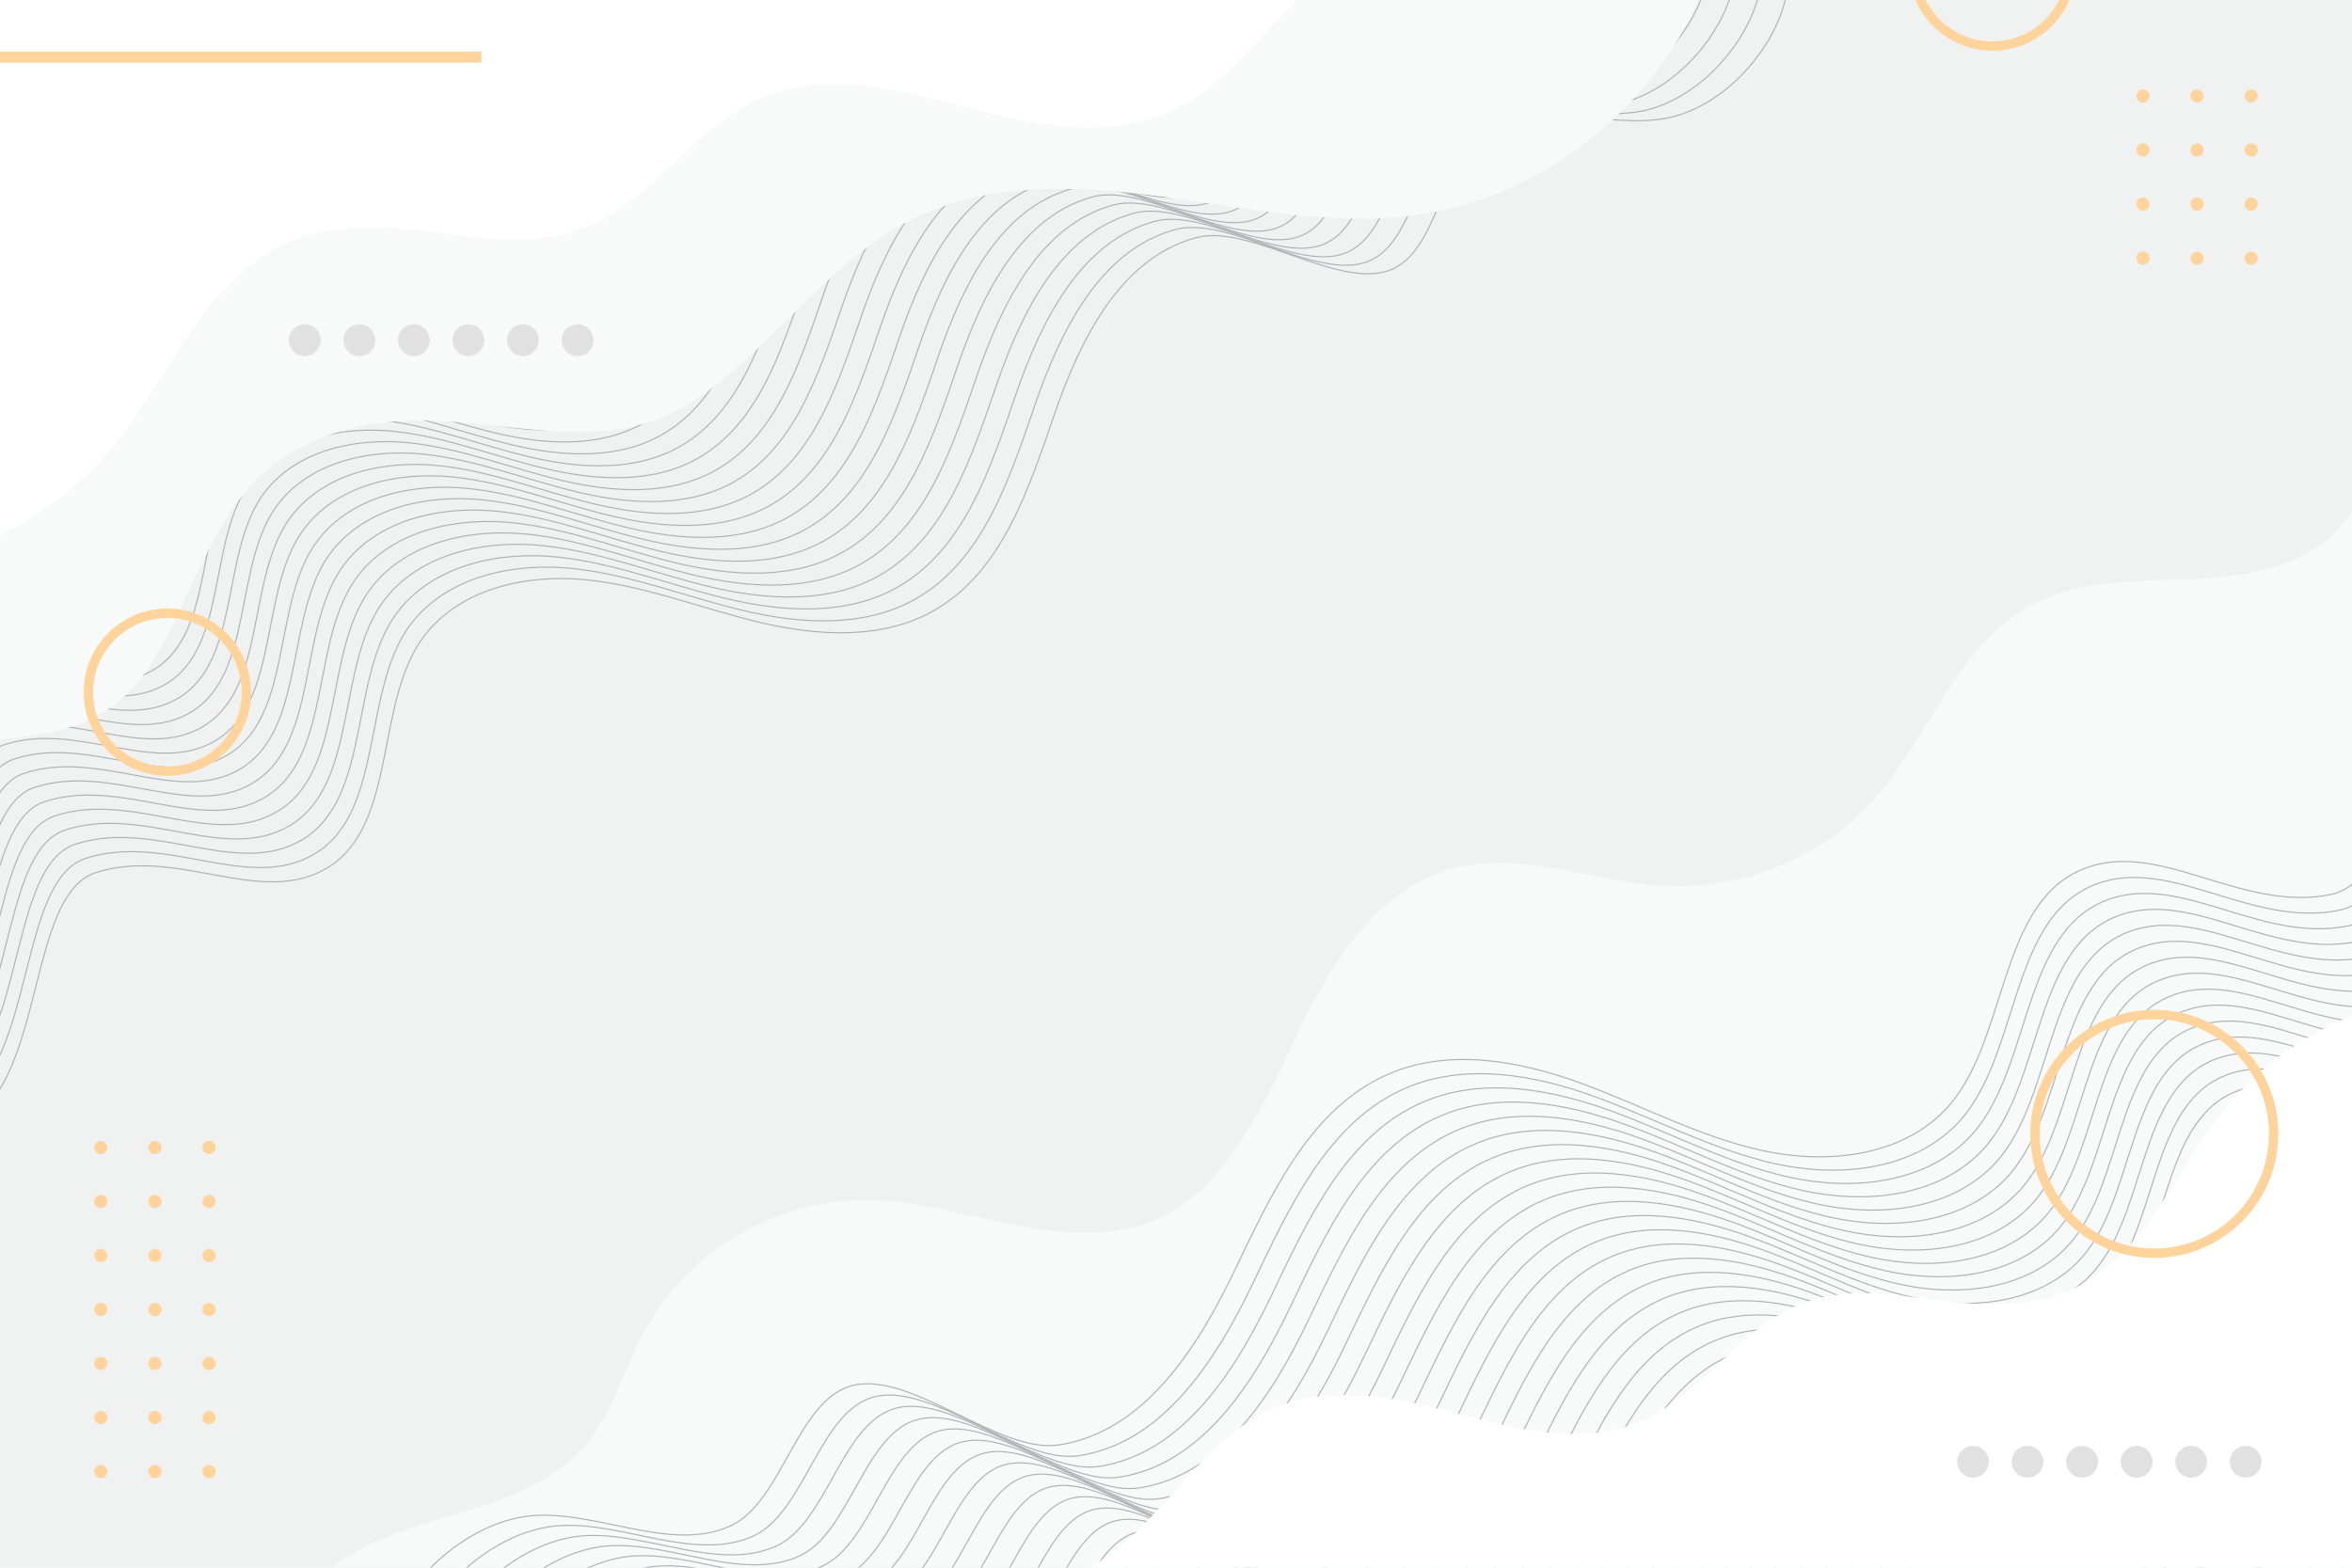 <?xml version="1.0" encoding="utf-8"?>
<!-- Generator: Adobe Illustrator 27.5.0, SVG Export Plug-In . SVG Version: 6.00 Build 0)  -->
<svg version="1.1" xmlns="http://www.w3.org/2000/svg" xmlns:xlink="http://www.w3.org/1999/xlink" x="0px" y="0px"
	 viewBox="0 0 750 500" style="enable-background:new 0 0 750 500;" xml:space="preserve">
<g id="BACKGROUND">
	<rect style="fill:#F0F2F2;" width="750" height="500"/>
</g>
<g id="OBJECTS">
	<g>
		<defs>
			<rect id="SVGID_1_" width="750" height="500"/>
		</defs>
		<clipPath id="SVGID_00000057140459264704558390000013485875617256609419_">
			<use xlink:href="#SVGID_1_"  style="overflow:visible;"/>
		</clipPath>
		<path style="clip-path:url(#SVGID_00000057140459264704558390000013485875617256609419_);fill:#F8F9F9;" d="M90.265,530.31
			c-0.712-14.018,9.107-26.772,21.04-34.162c11.933-7.391,25.881-10.627,39.279-14.811c13.398-4.184,27.033-9.803,36.127-20.495
			c8.791-10.336,12.229-24.075,18.629-36.04c13.407-25.061,41.099-41.811,69.52-42.049c14.266-0.12,28.243,3.579,42.187,6.593
			c13.944,3.014,28.423,5.363,42.409,2.549c29.992-6.037,43.243-39.469,55.153-64.048c10.61-21.894,25.379-44.904,48.971-50.845
			c24.414-6.148,47.67,5.99,71.782,5.685c23.141-0.293,46.376-9.949,61.872-27.334c18.03-20.228,26.802-49.742,50.723-62.471
			c14.998-7.981,32.848-7.495,49.825-8.132c16.977-0.637,35.384-3.281,47.226-15.462c6.424-6.609,10.15-15.307,13.841-23.752
			c3.691-8.446,7.65-17.085,14.384-23.378c6.734-6.292,16.986-9.722,25.393-5.944v401.126L90.265,530.31z"/>
		<g style="clip-path:url(#SVGID_00000057140459264704558390000013485875617256609419_);">
			<path style="fill:none;stroke:#ABB1B1;stroke-width:0.35;stroke-miterlimit:10;" d="M123.414,522.662
				c5.631-19.54,26.921-38.062,47.218-39.311c20.297-1.249,43.421,11.686,62.021,3.467c16.953-7.491,21.368-40.623,39.387-44.964
				c18.665-4.497,46.567,21.854,65.553,19.008c27.067-4.058,44.143-30.7,55.978-55.379c11.835-24.679,24.322-52.371,49.521-63.054
				c19.021-8.063,41.018-4.198,60.444,2.833c19.426,7.031,37.849,17.101,58.012,21.602c20.163,4.501,43.47,2.332,58.101-12.253
				c20.533-20.469,16.891-64.695,43.22-76.836c24.61-11.349,51.168,13.504,80.363,7.53c21.958-4.492,25.07-56.033,45.897-75.585
				c11.662-10.948,35.421-11.447,49.727-4.29"/>
			<path style="fill:none;stroke:#ABB1B1;stroke-width:0.35;stroke-miterlimit:10;" d="M131.721,525.539
				c5.581-19.366,26.681-37.722,46.797-38.96s43.033,11.582,61.467,3.436c16.801-7.424,21.177-40.26,39.035-44.562
				c18.498-4.457,46.151,21.659,64.968,18.838c26.825-4.022,43.749-30.426,55.478-54.884c11.729-24.458,24.105-51.904,49.078-62.491
				c18.851-7.991,40.652-4.16,59.905,2.808c19.253,6.968,37.51,16.948,57.494,21.41c19.983,4.461,43.082,2.312,57.583-12.144
				c20.35-20.286,16.741-64.117,42.834-76.15c24.39-11.247,50.711,13.383,79.646,7.463c21.761-4.452,24.846-55.533,45.487-74.91
				c11.558-10.85,35.105-11.344,49.283-4.251"/>
			<path style="fill:none;stroke:#ABB1B1;stroke-width:0.35;stroke-miterlimit:10;" d="M140.027,528.415
				c5.531-19.191,26.441-37.382,46.375-38.609c19.935-1.227,42.645,11.477,60.913,3.405c16.65-7.357,20.987-39.897,38.683-44.161
				c18.332-4.417,45.735,21.464,64.383,18.668c26.584-3.986,43.355-30.152,54.978-54.39c11.623-24.238,23.887-51.436,48.636-61.928
				c18.681-7.919,40.286-4.123,59.365,2.783c19.079,6.906,37.173,16.796,56.976,21.217c19.803,4.421,42.694,2.291,57.064-12.035
				c20.166-20.104,16.59-63.539,42.448-75.464c24.17-11.146,50.254,13.262,78.928,7.396c21.565-4.412,24.622-55.033,45.077-74.236
				c11.454-10.753,34.788-11.242,48.839-4.213"/>
			<path style="fill:none;stroke:#ABB1B1;stroke-width:0.35;stroke-miterlimit:10;" d="M148.333,531.291
				c5.48-19.017,26.2-37.042,45.954-38.258c19.753-1.216,42.257,11.373,60.36,3.374c16.498-7.29,20.796-39.535,38.331-43.76
				c18.165-4.377,45.32,21.269,63.798,18.499c26.342-3.95,42.961-29.878,54.478-53.895c11.518-24.018,23.67-50.968,48.194-61.365
				c18.511-7.848,39.919-4.086,58.825,2.757c18.906,6.843,36.835,16.643,56.458,21.024c19.623,4.381,42.306,2.27,56.545-11.925
				c19.983-19.921,16.439-62.962,42.062-74.778c23.951-11.045,49.797,13.142,78.211,7.329c21.369-4.372,24.398-54.532,44.667-73.561
				c11.35-10.655,34.472-11.14,48.395-4.175"/>
			<path style="fill:none;stroke:#ABB1B1;stroke-width:0.35;stroke-miterlimit:10;" d="M156.64,534.167
				c5.43-18.842,25.96-36.702,45.532-37.907c19.572-1.205,41.87,11.269,59.806,3.343c16.347-7.224,20.605-39.172,37.98-43.358
				c17.998-4.337,44.904,21.074,63.212,18.329c26.1-3.913,42.567-29.604,53.979-53.401c11.412-23.797,23.453-50.501,47.752-60.802
				c18.341-7.775,39.553-4.048,58.286,2.732c18.732,6.78,36.497,16.49,55.94,20.831c19.443,4.341,41.918,2.249,56.026-11.816
				c19.799-19.738,16.288-62.384,41.676-74.092c23.731-10.943,49.34,13.021,77.493,7.262c21.173-4.332,24.174-54.032,44.258-72.886
				c11.246-10.557,34.156-11.038,47.951-4.136"/>
			<path style="fill:none;stroke:#ABB1B1;stroke-width:0.35;stroke-miterlimit:10;" d="M164.946,537.043
				c5.38-18.668,25.72-36.362,45.111-37.556c19.391-1.194,41.482,11.164,59.252,3.312c16.196-7.157,20.414-38.809,37.628-42.957
				c17.831-4.296,44.488,20.879,62.627,18.159c25.859-3.877,42.173-29.329,53.479-52.906c11.306-23.577,23.236-50.033,47.31-60.239
				c18.172-7.703,39.187-4.01,57.746,2.707c18.559,6.717,36.159,16.338,55.422,20.638c19.263,4.3,41.53,2.228,55.508-11.706
				c19.616-19.555,16.137-61.806,41.29-73.406c23.511-10.842,48.884,12.901,76.776,7.194c20.977-4.292,23.951-53.532,43.848-72.211
				c11.142-10.459,33.84-10.935,47.507-4.098"/>
			<path style="fill:none;stroke:#ABB1B1;stroke-width:0.35;stroke-miterlimit:10;" d="M173.253,539.919
				c5.329-18.494,25.479-36.022,44.689-37.205c19.21-1.183,41.094,11.06,58.698,3.281c16.044-7.09,20.223-38.446,37.276-42.555
				c17.665-4.256,44.072,20.684,62.042,17.989c25.617-3.841,41.779-29.055,52.979-52.412c11.201-23.357,23.019-49.566,46.868-59.676
				c18.002-7.632,38.821-3.973,57.206,2.682c18.385,6.654,35.821,16.185,54.904,20.445c19.083,4.26,41.142,2.207,54.989-11.597
				c19.433-19.373,15.987-61.229,40.904-72.72c23.292-10.741,48.427,12.78,76.058,7.127c20.781-4.252,23.727-53.032,43.438-71.536
				c11.038-10.362,33.523-10.833,47.063-4.06"/>
			<path style="fill:none;stroke:#ABB1B1;stroke-width:0.35;stroke-miterlimit:10;" d="M181.559,542.795
				c5.279-18.319,25.239-35.683,44.267-36.854c19.029-1.172,40.707,10.956,58.145,3.25c15.893-7.023,20.033-38.084,36.925-42.154
				c17.498-4.216,43.656,20.488,61.456,17.82c25.375-3.805,41.384-28.781,52.479-51.918c11.095-23.136,22.802-49.098,46.426-59.113
				c17.832-7.56,38.454-3.935,56.667,2.656c18.212,6.592,35.483,16.032,54.386,20.252c18.903,4.22,40.753,2.186,54.47-11.488
				c19.25-19.19,15.836-60.651,40.519-72.033c23.072-10.64,47.97,12.66,75.34,7.06c20.585-4.212,23.503-52.531,43.028-70.861
				c10.933-10.264,33.207-10.731,46.618-4.022"/>
			<path style="fill:none;stroke:#ABB1B1;stroke-width:0.35;stroke-miterlimit:10;" d="M189.865,545.672
				c5.229-18.145,24.998-35.343,43.846-36.503c18.847-1.16,40.319,10.851,57.591,3.219c15.742-6.956,19.842-37.721,36.573-41.752
				c17.332-4.176,43.241,20.293,60.871,17.65c25.134-3.768,40.99-28.507,51.979-51.423s22.585-48.63,45.983-58.55
				c17.662-7.487,38.088-3.898,56.127,2.631s35.145,15.879,53.868,20.059c18.723,4.18,40.365,2.166,53.951-11.378
				c19.066-19.007,15.685-60.074,40.133-71.347c22.852-10.538,47.513,12.539,74.623,6.992c20.389-4.171,23.279-52.031,42.618-70.186
				c10.829-10.166,32.891-10.629,46.175-3.983"/>
			<path style="fill:none;stroke:#ABB1B1;stroke-width:0.35;stroke-miterlimit:10;" d="M198.172,548.548
				c5.178-17.97,24.758-35.003,43.424-36.152c18.666-1.149,39.931,10.747,57.037,3.188c15.59-6.889,19.651-37.358,36.221-41.351
				c17.165-4.136,42.825,20.098,60.286,17.48c24.892-3.732,40.596-28.233,51.48-50.929c10.884-22.695,22.367-48.163,45.541-57.987
				c17.492-7.415,37.722-3.861,55.587,2.605c17.865,6.466,34.807,15.727,53.35,19.867c18.543,4.14,39.977,2.145,53.432-11.269
				c18.883-18.824,15.534-59.496,39.747-70.661c22.632-10.437,47.056,12.419,73.905,6.925c20.193-4.131,23.055-51.531,42.209-69.511
				c10.725-10.069,32.575-10.527,45.731-3.945"/>
			<path style="fill:none;stroke:#ABB1B1;stroke-width:0.35;stroke-miterlimit:10;" d="M206.478,551.424
				c5.128-17.796,24.518-34.663,43.002-35.801c18.485-1.138,39.544,10.643,56.483,3.157c15.439-6.822,19.46-36.995,35.87-40.949
				c16.998-4.095,42.409,19.903,59.7,17.31c24.65-3.696,40.202-27.959,50.98-50.434c10.778-22.475,22.15-47.695,45.099-57.424
				c17.322-7.344,37.356-3.823,55.047,2.58c17.692,6.403,34.469,15.574,52.832,19.674c18.363,4.099,39.589,2.124,52.914-11.159
				c18.7-18.642,15.383-58.918,39.361-69.975c22.413-10.335,46.599,12.298,73.188,6.858c19.997-4.091,22.831-51.03,41.799-68.836
				c10.621-9.971,32.258-10.425,45.286-3.907"/>
			<path style="fill:none;stroke:#ABB1B1;stroke-width:0.35;stroke-miterlimit:10;" d="M214.785,554.3
				c5.078-17.621,24.277-34.323,42.581-35.45c18.304-1.127,39.156,10.538,55.93,3.126c15.288-6.755,19.27-36.633,35.518-40.548
				c16.831-4.055,41.993,19.708,59.115,17.141c24.409-3.66,39.808-27.685,50.48-49.94c10.672-22.255,21.933-47.227,44.657-56.861
				c17.153-7.272,36.989-3.786,54.508,2.555c17.518,6.34,34.131,15.421,52.314,19.481c18.183,4.059,39.201,2.103,52.395-11.05
				c18.516-18.459,15.232-58.341,38.975-69.289c22.193-10.234,46.142,12.177,72.47,6.791c19.801-4.051,22.608-50.53,41.389-68.162
				c10.517-9.873,31.942-10.322,44.843-3.868"/>
			<path style="fill:none;stroke:#ABB1B1;stroke-width:0.35;stroke-miterlimit:10;" d="M223.091,557.176
				c5.028-17.447,24.037-33.983,42.159-35.099c18.122-1.116,38.768,10.434,55.376,3.095c15.136-6.688,19.079-36.27,35.166-40.146
				c16.665-4.015,41.577,19.513,58.53,16.971c24.167-3.624,39.414-27.411,49.98-49.445c10.566-22.034,21.716-46.76,44.215-56.298
				c16.983-7.199,36.623-3.748,53.968,2.53c17.345,6.278,33.793,15.269,51.796,19.288c18.003,4.019,38.813,2.082,51.876-10.94
				c18.333-18.276,15.082-57.763,38.589-68.603c21.973-10.133,45.685,12.057,71.753,6.724c19.605-4.011,22.384-50.03,40.979-67.487
				c10.413-9.775,31.626-10.22,44.399-3.83"/>
			<path style="fill:none;stroke:#ABB1B1;stroke-width:0.35;stroke-miterlimit:10;" d="M231.397,560.052
				c4.977-17.272,23.797-33.644,41.738-34.748c17.941-1.104,38.381,10.33,54.822,3.064c14.985-6.622,18.888-35.907,34.815-39.745
				c16.498-3.975,41.162,19.318,57.944,16.801c23.925-3.587,39.02-27.137,49.48-48.951c10.461-21.814,21.499-46.292,43.772-55.735
				c16.813-7.128,36.257-3.711,53.428,2.504c17.171,6.215,33.455,15.116,51.278,19.095c17.823,3.979,38.425,2.062,51.357-10.831
				c18.15-18.093,14.931-57.185,38.203-67.917c21.753-10.031,45.229,11.936,71.035,6.656c19.409-3.971,22.16-49.529,40.569-66.812
				c10.309-9.677,31.31-10.118,43.955-3.792"/>
			<path style="fill:none;stroke:#ABB1B1;stroke-width:0.35;stroke-miterlimit:10;" d="M239.704,562.929
				c4.927-17.098,23.556-33.304,41.316-34.397c17.76-1.093,37.993,10.225,54.268,3.034c14.833-6.555,18.697-35.545,34.463-39.343
				c16.332-3.935,40.746,19.123,57.359,16.632c23.684-3.551,38.625-26.863,48.98-48.456c10.355-21.594,21.281-45.825,43.33-55.172
				c16.643-7.055,35.891-3.673,52.889,2.479c16.998,6.152,33.117,14.963,50.76,18.902c17.643,3.939,38.036,2.041,50.839-10.722
				c17.966-17.91,14.78-56.608,37.817-67.231c21.534-9.93,44.772,11.816,70.318,6.589c19.213-3.931,21.936-49.029,40.16-66.137
				c10.204-9.58,30.993-10.016,43.511-3.754"/>
			<path style="fill:none;stroke:#ABB1B1;stroke-width:0.35;stroke-miterlimit:10;" d="M248.01,565.805
				c4.877-16.923,23.316-32.964,40.894-34.046s37.605,10.121,53.715,3.003c14.682-6.488,18.506-35.182,34.111-38.942
				c16.165-3.895,40.33,18.927,56.774,16.462c23.442-3.515,38.231-26.588,48.481-47.962c10.25-21.374,21.064-45.357,42.888-54.609
				c16.473-6.983,35.525-3.636,52.349,2.454c16.824,6.09,32.779,14.811,50.242,18.709s37.648,2.02,50.32-10.612
				c17.783-17.728,14.629-56.03,37.431-66.545c21.314-9.829,44.315,11.695,69.6,6.522c19.017-3.891,21.712-48.529,39.75-65.462
				c10.1-9.482,30.677-9.913,43.067-3.715"/>
			<path style="fill:none;stroke:#ABB1B1;stroke-width:0.35;stroke-miterlimit:10;" d="M256.317,568.681
				c4.827-16.749,23.075-32.624,40.473-33.695c17.398-1.071,37.217,10.017,53.161,2.972c14.531-6.421,18.316-34.819,33.76-38.54
				c15.998-3.855,39.914,18.732,56.188,16.292c23.2-3.479,37.837-26.314,47.981-47.467c10.144-21.153,20.847-44.889,42.446-54.046
				c16.304-6.911,35.158-3.598,51.809,2.428c16.651,6.027,32.441,14.658,49.724,18.516c17.283,3.858,37.26,1.999,49.801-10.503
				c17.6-17.545,14.478-55.452,37.045-65.859c21.094-9.727,43.858,11.574,68.882,6.455c18.821-3.851,21.488-48.028,39.34-64.787
				c9.996-9.384,30.361-9.811,42.623-3.677"/>
			<path style="fill:none;stroke:#ABB1B1;stroke-width:0.35;stroke-miterlimit:10;" d="M264.623,571.557
				c4.776-16.574,22.835-32.284,40.051-33.344c17.216-1.06,36.83,9.912,52.607,2.941c14.379-6.354,18.125-34.457,33.408-38.139
				c15.832-3.814,39.498,18.537,55.603,16.122c22.959-3.442,37.443-26.04,47.481-46.973c10.038-20.933,20.63-44.422,42.004-53.483
				c16.134-6.839,34.792-3.561,51.27,2.403c16.477,5.964,32.104,14.505,49.206,18.323c17.102,3.818,36.872,1.978,49.282-10.393
				c17.416-17.362,14.328-54.875,36.66-65.173c20.874-9.626,43.401,11.454,68.165,6.387c18.625-3.81,21.265-47.528,38.93-64.112
				c9.892-9.286,30.044-9.709,42.179-3.638"/>
			<path style="fill:none;stroke:#ABB1B1;stroke-width:0.35;stroke-miterlimit:10;" d="M272.93,574.433
				c4.726-16.4,22.595-31.944,39.63-32.993c17.035-1.049,36.442,9.808,52.053,2.91c14.228-6.287,17.934-34.094,33.056-37.737
				c15.665-3.774,39.083,18.342,55.018,15.953c22.717-3.406,37.049-25.766,46.981-46.478c9.932-20.712,20.413-43.954,41.562-52.92
				c15.964-6.767,34.426-3.523,50.73,2.378c16.304,5.901,31.766,14.353,48.688,18.13c16.922,3.778,36.484,1.958,48.763-10.284
				c17.233-17.179,14.177-54.297,36.274-64.487c20.655-9.525,42.944,11.333,67.447,6.32c18.429-3.77,21.041-47.028,38.52-63.437
				c9.788-9.189,29.728-9.607,41.734-3.6"/>
			<path style="fill:none;stroke:#ABB1B1;stroke-width:0.35;stroke-miterlimit:10;" d="M281.236,577.309
				c4.676-16.225,22.354-31.605,39.208-32.642c16.854-1.038,36.054,9.704,51.499,2.879c14.077-6.22,17.743-33.731,32.705-37.336
				c15.498-3.734,38.667,18.147,54.432,15.783c22.475-3.37,36.655-25.492,46.482-45.984c9.827-20.492,20.196-43.487,41.119-52.357
				c15.794-6.696,34.06-3.486,50.19,2.353c16.13,5.838,31.428,14.2,48.17,17.938c16.742,3.738,36.096,1.937,48.245-10.175
				c17.05-16.997,14.026-53.719,35.888-63.801c20.435-9.423,42.487,11.213,66.73,6.253c18.232-3.73,20.817-46.527,38.111-62.763
				c9.684-9.091,29.412-9.505,41.291-3.562"/>
			<path style="fill:none;stroke:#ABB1B1;stroke-width:0.35;stroke-miterlimit:10;" d="M289.542,580.185
				c4.625-16.051,22.114-31.265,38.786-32.291c16.672-1.026,35.667,9.599,50.946,2.848c13.925-6.153,17.552-33.369,32.353-36.935
				c15.332-3.694,38.251,17.952,53.847,15.613c22.234-3.334,36.26-25.218,45.982-45.489c9.721-20.272,19.979-43.019,40.677-51.794
				c15.624-6.624,33.693-3.448,49.65,2.327s31.09,14.047,47.652,17.745c16.563,3.697,35.708,1.916,47.726-10.065
				c16.866-16.814,13.875-53.142,35.502-63.115c20.215-9.322,42.03,11.092,66.012,6.186c18.036-3.69,20.593-46.027,37.701-62.088
				c9.58-8.993,29.095-9.402,40.847-3.524"/>
			<path style="fill:none;stroke:#ABB1B1;stroke-width:0.35;stroke-miterlimit:10;" d="M297.849,583.062
				c4.575-15.876,21.874-30.925,38.365-31.94c16.491-1.015,35.279,9.495,50.392,2.817c13.774-6.086,17.362-33.006,32.001-36.533
				c15.165-3.654,37.835,17.757,53.262,15.444c21.992-3.297,35.866-24.944,45.482-44.995c9.615-20.051,19.761-42.551,40.235-51.231
				c15.454-6.552,33.327-3.411,49.111,2.302c15.784,5.713,30.752,13.895,47.134,17.552c16.382,3.657,35.32,1.895,47.207-9.956
				c16.683-16.631,13.724-52.564,35.116-62.429c19.995-9.221,41.574,10.972,65.295,6.118c17.84-3.65,20.369-45.527,37.291-61.413
				c9.475-8.895,28.779-9.3,40.403-3.485"/>
			<path style="fill:none;stroke:#ABB1B1;stroke-width:0.35;stroke-miterlimit:10;" d="M306.155,585.938
				c4.525-15.702,21.633-30.585,37.943-31.589c16.31-1.004,34.891,9.391,49.838,2.786c13.622-6.019,17.171-32.643,31.65-36.131
				c14.998-3.614,37.419,17.561,52.676,15.274c21.75-3.261,35.472-24.669,44.982-44.5c9.51-19.831,19.544-42.084,39.793-50.668
				c15.285-6.479,32.961-3.373,48.571,2.277c15.61,5.65,30.414,13.742,46.616,17.359c16.202,3.617,34.931,1.874,46.688-9.846
				c16.5-16.448,13.573-51.986,34.73-61.743c19.776-9.12,41.117,10.851,64.577,6.051c17.644-3.61,20.145-45.026,36.881-60.738
				c9.371-8.798,28.463-9.198,39.959-3.447"/>
			<path style="fill:none;stroke:#ABB1B1;stroke-width:0.35;stroke-miterlimit:10;" d="M314.461,588.814
				c4.475-15.528,21.393-30.245,37.522-31.238c16.129-0.993,34.504,9.286,49.284,2.755c13.471-5.953,16.98-32.28,31.298-35.73
				c14.832-3.573,37.004,17.366,52.091,15.104c21.509-3.225,35.078-24.395,44.482-44.006c9.404-19.611,19.327-41.616,39.351-50.105
				c15.115-6.408,32.595-3.336,48.031,2.251c15.437,5.587,30.076,13.589,46.098,17.166c16.022,3.577,34.543,1.853,46.17-9.737
				c16.316-16.266,13.423-51.409,34.344-61.057c19.556-9.018,40.66,10.731,63.86,5.984c17.448-3.57,19.921-44.526,36.471-60.063
				c9.267-8.7,28.147-9.096,39.514-3.409"/>
			<path style="fill:none;stroke:#ABB1B1;stroke-width:0.35;stroke-miterlimit:10;" d="M322.768,591.69
				c4.424-15.353,21.152-29.905,37.1-30.887c15.948-0.982,34.116,9.182,48.73,2.724c13.32-5.886,16.789-31.917,30.946-35.328
				c14.665-3.533,36.588,17.171,51.506,14.935c21.267-3.189,34.684-24.121,43.982-43.512c9.298-19.39,19.11-41.148,38.909-49.542
				c14.945-6.336,32.228-3.298,47.492,2.226c15.263,5.524,29.738,13.436,45.58,16.973c15.842,3.537,34.155,1.833,45.651-9.628
				c16.133-16.083,13.272-50.831,33.958-60.371c19.336-8.917,40.203,10.61,63.142,5.917c17.252-3.53,19.698-44.026,36.062-59.388
				c9.163-8.602,27.831-8.994,39.071-3.37"/>
			<path style="fill:none;stroke:#ABB1B1;stroke-width:0.35;stroke-miterlimit:10;" d="M331.074,594.566
				c4.374-15.179,20.912-29.566,36.678-30.536c15.766-0.971,33.728,9.078,48.177,2.693c13.168-5.819,16.599-31.555,30.595-34.927
				c14.498-3.493,36.172,16.976,50.921,14.765c21.025-3.153,34.29-23.847,43.483-43.017c9.193-19.17,18.893-40.681,38.467-48.979
				c14.775-6.263,31.862-3.261,46.952,2.201c15.09,5.462,29.4,13.284,45.062,16.78c15.662,3.497,33.767,1.812,45.132-9.518
				c15.95-15.9,13.121-50.254,33.572-59.685c19.117-8.815,39.746,10.489,62.424,5.849c17.056-3.49,19.474-43.525,35.652-58.713
				c9.059-8.504,27.514-8.891,38.627-3.332"/>
			<path style="fill:none;stroke:#ABB1B1;stroke-width:0.35;stroke-miterlimit:10;" d="M339.381,597.442
				c4.324-15.004,20.672-29.226,36.257-30.185c15.585-0.96,33.341,8.973,47.623,2.662c13.017-5.752,16.408-31.192,30.243-34.526
				c14.332-3.453,35.756,16.781,50.335,14.595c20.783-3.116,33.896-23.573,42.983-42.523c9.087-18.95,18.676-40.213,38.025-48.416
				c14.605-6.191,31.496-3.223,46.412,2.176c14.916,5.399,29.062,13.131,44.544,16.587s33.379,1.791,44.613-9.409
				c15.766-15.717,12.97-49.676,33.186-58.998c18.897-8.714,39.289,10.369,61.707,5.782c16.86-3.449,19.25-43.025,35.242-58.038
				c8.955-8.407,27.198-8.789,38.183-3.294"/>
			<path style="fill:none;stroke:#ABB1B1;stroke-width:0.35;stroke-miterlimit:10;" d="M347.687,600.318
				c4.273-14.83,20.431-28.886,35.835-29.834c15.404-0.948,32.953,8.869,47.069,2.631c12.866-5.685,16.217-30.829,29.891-34.124
				c14.165-3.413,35.341,16.586,49.75,14.425c20.542-3.08,33.501-23.299,42.483-42.028c8.982-18.729,18.458-39.746,37.582-47.853
				c14.435-6.12,31.13-3.186,45.873,2.15c14.743,5.336,28.724,12.978,44.026,16.395c15.302,3.416,32.991,1.77,44.094-9.299
				c15.583-15.535,12.819-49.098,32.801-58.313c18.677-8.613,38.832,10.248,60.989,5.715c16.664-3.409,19.026-42.525,34.832-57.363
				c8.851-8.309,26.882-8.687,37.739-3.255"/>
			<path style="fill:none;stroke:#ABB1B1;stroke-width:0.35;stroke-miterlimit:10;" d="M355.993,603.195
				c4.223-14.655,20.191-28.546,35.414-29.483c15.223-0.937,32.565,8.764,46.515,2.6c12.714-5.618,16.026-30.467,29.54-33.723
				c13.999-3.373,34.925,16.391,49.165,14.256c20.3-3.044,33.107-23.025,41.983-41.534c8.876-18.509,18.241-39.278,37.14-47.29
				c14.266-6.047,30.763-3.148,45.333,2.125c14.569,5.273,28.386,12.826,43.508,16.202c15.122,3.376,32.602,1.749,43.576-9.19
				c15.399-15.352,12.668-48.521,32.414-57.626c18.457-8.512,38.375,10.128,60.272,5.648c16.468-3.369,18.802-42.025,34.422-56.689
				c8.747-8.211,26.565-8.585,37.295-3.217"/>
			<path style="fill:none;stroke:#ABB1B1;stroke-width:0.35;stroke-miterlimit:10;" d="M364.3,606.071
				c4.173-14.481,19.951-28.206,34.992-29.132c15.042-0.926,32.178,8.66,45.962,2.569c12.563-5.551,15.835-30.104,29.188-33.321
				c13.832-3.333,34.509,16.196,48.579,14.086c20.058-3.008,32.713-22.751,41.483-41.039c8.77-18.289,18.024-38.81,36.698-46.727
				c14.096-5.975,30.397-3.111,44.793,2.1c14.396,5.21,28.048,12.673,42.99,16.009c14.942,3.336,32.214,1.728,43.057-9.081
				c15.216-15.169,12.518-47.943,32.029-56.94c18.238-8.41,37.919,10.007,59.554,5.581c16.272-3.329,18.578-41.524,34.013-56.014
				c8.643-8.113,26.249-8.483,36.851-3.179"/>
			<path style="fill:none;stroke:#ABB1B1;stroke-width:0.35;stroke-miterlimit:10;" d="M372.606,608.947
				c4.123-14.306,19.71-27.866,34.57-28.781c14.86-0.915,31.79,8.556,45.408,2.538c12.412-5.484,15.645-29.741,28.836-32.92
				c13.665-3.292,34.093,16,47.994,13.916c19.817-2.971,32.319-22.477,40.984-40.545c8.664-18.068,17.807-38.343,36.256-46.164
				c13.926-5.904,30.031-3.074,44.253,2.074c14.223,5.148,27.71,12.52,42.472,15.816c14.762,3.296,31.826,1.708,42.538-8.971
				c15.033-14.986,12.367-47.365,31.643-56.254c18.018-8.309,37.462,9.887,58.837,5.513c16.076-3.289,18.355-41.024,33.603-55.339
				c8.538-8.016,25.933-8.38,36.407-3.141"/>
			<path style="fill:none;stroke:#ABB1B1;stroke-width:0.35;stroke-miterlimit:10;" d="M380.913,611.823
				c4.072-14.132,19.47-27.526,34.149-28.43c14.679-0.904,31.402,8.451,44.854,2.507c12.26-5.417,15.454-29.379,28.485-32.518
				c13.499-3.252,33.678,15.805,47.409,13.746c19.575-2.935,31.925-22.203,40.484-40.05c8.559-17.848,17.59-37.875,35.814-45.601
				c13.756-5.832,29.665-3.036,43.714,2.049c14.049,5.085,27.372,12.368,41.954,15.623c14.582,3.255,31.438,1.687,42.019-8.862
				c14.85-14.803,12.216-46.788,31.257-55.568c17.798-8.207,37.005,9.766,58.119,5.446c15.88-3.249,18.131-40.524,33.193-54.664
				c8.434-7.918,25.617-8.278,35.963-3.102"/>
			<path style="fill:none;stroke:#ABB1B1;stroke-width:0.35;stroke-miterlimit:10;" d="M389.219,614.699
				c4.022-13.957,19.229-27.187,33.727-28.079c14.498-0.893,31.014,8.347,44.3,2.476c12.109-5.351,15.263-29.016,28.133-32.117
				c13.332-3.212,33.262,15.61,46.824,13.577c19.333-2.899,31.531-21.928,39.984-39.556c8.453-17.628,17.372-37.408,35.372-45.038
				c13.586-5.76,29.298-2.999,43.174,2.024c13.876,5.022,27.034,12.215,41.436,15.43c14.402,3.215,31.05,1.666,41.501-8.752
				c14.666-14.621,12.065-46.21,30.871-54.882c17.578-8.106,36.548,9.645,57.402,5.379c15.684-3.209,17.907-40.023,32.783-53.989
				c8.33-7.82,25.3-8.176,35.519-3.064"/>
			<path style="fill:none;stroke:#ABB1B1;stroke-width:0.35;stroke-miterlimit:10;" d="M397.525,617.575
				c3.972-13.783,18.989-26.847,33.306-27.728c14.317-0.881,30.627,8.243,43.747,2.445c11.958-5.284,15.072-28.653,27.781-31.715
				c13.165-3.172,32.846,15.415,46.238,13.407c19.092-2.862,31.136-21.654,39.484-39.061c8.347-17.407,17.155-36.94,34.929-44.475
				c13.416-5.688,28.932-2.961,42.634,1.998s26.696,12.062,40.918,15.237c14.222,3.175,30.662,1.645,40.982-8.643
				c14.483-14.438,11.914-45.632,30.485-54.196c17.359-8.005,36.091,9.525,56.684,5.312c15.488-3.169,17.683-39.523,32.373-53.314
				c8.226-7.722,24.984-8.074,35.075-3.026"/>
		</g>
		<g style="clip-path:url(#SVGID_00000057140459264704558390000013485875617256609419_);">
			<path style="fill:none;stroke:#ABB1B1;stroke-width:0.35;stroke-miterlimit:10;" d="M569.906-2.993
				c-3.072,18.385-20.51,37.49-38.86,40.763c-18.35,3.273-40.767-6.073-56.839,3.368c-14.648,8.604-15.184,39.238-31.134,45.086
				c-16.522,6.058-44.701-15.001-61.69-10.411c-24.219,6.543-36.966,32.598-45.145,56.315c-8.18,23.717-16.637,50.246-38.458,62.624
				c-16.471,9.343-36.908,8.138-55.337,3.779c-18.428-4.359-36.263-11.59-55.096-13.568s-39.828,2.45-51.616,17.27
				c-16.543,20.799-8.575,60.686-31.271,74.511c-21.215,12.923-48.012-6.913-73.968,1.597c-19.521,6.401-16.933,53.659-33.84,73.654
				c-9.467,11.196-31.049,14.149-44.828,9.137"/>
			<path style="fill:none;stroke:#ABB1B1;stroke-width:0.35;stroke-miterlimit:10;" d="M561.533-4.85
				c-3.043,18.21-20.315,37.133-38.491,40.375c-18.176,3.242-40.379-6.015-56.299,3.336c-14.509,8.523-15.039,38.865-30.838,44.658
				c-16.365,6.001-44.276-14.858-61.104-10.312c-23.989,6.481-36.614,32.289-44.716,55.78s-16.479,49.768-38.093,62.029
				c-16.315,9.255-36.557,8.06-54.811,3.743s-35.918-11.48-54.572-13.438c-18.654-1.959-39.449,2.426-51.126,17.106
				c-16.386,20.601-8.493,60.109-30.974,73.803c-21.013,12.8-47.556-6.847-73.265,1.582c-19.336,6.34-16.772,53.149-33.519,72.954
				c-9.377,11.09-30.754,14.015-44.402,9.051"/>
			<path style="fill:none;stroke:#ABB1B1;stroke-width:0.35;stroke-miterlimit:10;" d="M553.159-6.708
				c-3.013,18.036-20.12,36.777-38.121,39.988s-39.992-5.957-55.758,3.304c-14.37,8.441-14.895,38.492-30.542,44.229
				c-16.208,5.943-43.852-14.716-60.518-10.213c-23.759,6.419-36.263,31.979-44.287,55.244
				c-8.024,23.266-16.321,49.291-37.727,61.434c-16.158,9.166-36.207,7.983-54.285,3.707c-18.078-4.276-35.573-11.37-54.048-13.31
				c-18.475-1.94-39.071,2.403-50.635,16.942c-16.229,20.403-8.412,59.532-30.677,73.094c-20.812,12.677-47.099-6.782-72.562,1.567
				c-19.15,6.279-16.611,52.639-33.197,72.254c-9.287,10.983-30.459,13.88-43.976,8.964"/>
			<path style="fill:none;stroke:#ABB1B1;stroke-width:0.35;stroke-miterlimit:10;" d="M544.786-8.566
				c-2.984,17.861-19.925,36.421-37.752,39.6c-17.827,3.18-39.604-5.9-55.218,3.272c-14.231,8.359-14.751,38.119-30.246,43.8
				c-16.051,5.886-43.427-14.573-59.931-10.114c-23.529,6.356-35.912,31.669-43.858,54.709
				c-7.947,23.04-16.163,48.813-37.362,60.838c-16.002,9.077-35.856,7.906-53.759,3.671c-17.903-4.234-35.229-11.259-53.525-13.181
				c-18.296-1.921-38.692,2.38-50.144,16.777c-16.071,20.206-8.33,58.955-30.379,72.386c-20.61,12.554-46.643-6.716-71.859,1.552
				c-18.964,6.218-16.45,52.129-32.875,71.554c-9.197,10.877-30.164,13.746-43.55,8.877"/>
			<path style="fill:none;stroke:#ABB1B1;stroke-width:0.35;stroke-miterlimit:10;" d="M536.412-10.423
				c-2.955,17.686-19.73,36.064-37.382,39.213c-17.653,3.149-39.217-5.842-54.678,3.24c-14.091,8.277-14.606,37.746-29.95,43.372
				c-15.894,5.828-43.002-14.431-59.345-10.016c-23.299,6.294-35.56,31.359-43.429,54.174
				c-7.869,22.815-16.005,48.336-36.996,60.243c-15.845,8.988-35.505,7.828-53.233,3.635c-17.728-4.193-34.884-11.149-53.001-13.052
				c-18.117-1.902-38.314,2.356-49.654,16.613c-15.914,20.008-8.249,58.378-30.082,71.678c-20.409,12.431-46.187-6.65-71.156,1.537
				c-18.779,6.157-16.289,51.619-32.554,70.854c-9.107,10.77-29.868,13.611-43.124,8.79"/>
			<path style="fill:none;stroke:#ABB1B1;stroke-width:0.35;stroke-miterlimit:10;" d="M528.039-12.281
				c-2.926,17.511-19.535,35.708-37.013,38.826c-17.478,3.118-38.829-5.784-54.138,3.208c-13.952,8.196-14.462,37.373-29.654,42.943
				c-15.737,5.771-42.577-14.288-58.759-9.917c-23.068,6.232-35.209,31.049-43,53.639c-7.791,22.59-15.846,47.858-36.631,59.648
				c-15.689,8.899-35.154,7.751-52.707,3.599c-17.553-4.152-34.539-11.039-52.477-12.923c-17.938-1.884-37.935,2.333-49.163,16.449
				c-15.757,19.81-8.167,57.802-29.785,70.97c-20.207,12.309-45.73-6.585-70.453,1.521c-18.593,6.096-16.128,51.109-32.232,70.153
				c-9.018,10.664-29.573,13.477-42.698,8.703"/>
			<path style="fill:none;stroke:#ABB1B1;stroke-width:0.35;stroke-miterlimit:10;" d="M519.665-14.139
				c-2.896,17.337-19.34,35.352-36.644,38.438c-17.304,3.087-38.442-5.727-53.598,3.176c-13.813,8.114-14.318,37-29.358,42.515
				c-15.58,5.713-42.152-14.146-58.172-9.818c-22.838,6.17-34.858,30.739-42.571,53.103c-7.713,22.364-15.688,47.381-36.265,59.053
				c-15.532,8.811-34.803,7.674-52.181,3.564c-17.378-4.11-34.195-10.929-51.954-12.794c-17.759-1.865-37.557,2.31-48.672,16.285
				c-15.6,19.613-8.086,57.225-29.488,70.262c-20.005,12.186-45.274-6.519-69.75,1.506c-18.408,6.036-15.967,50.599-31.91,69.453
				c-8.928,10.557-29.278,13.342-42.271,8.616"/>
			<path style="fill:none;stroke:#ABB1B1;stroke-width:0.35;stroke-miterlimit:10;" d="M511.291-15.996
				c-2.867,17.162-19.145,34.995-36.274,38.051c-17.13,3.055-38.054-5.669-53.057,3.144c-13.674,8.032-14.173,36.627-29.062,42.086
				c-15.423,5.655-41.727-14.003-57.586-9.719c-22.608,6.108-34.506,30.429-42.142,52.568c-7.636,22.139-15.53,46.903-35.9,58.457
				c-15.376,8.722-34.453,7.596-51.655,3.528c-17.202-4.069-33.85-10.819-51.43-12.665c-17.58-1.846-37.178,2.286-48.182,16.121
				c-15.442,19.415-8.004,56.648-29.191,69.553c-19.803,12.063-44.818-6.453-69.047,1.491
				c-18.222,5.975-15.806,50.089-31.589,68.753c-8.838,10.451-28.983,13.208-41.845,8.529"/>
			<path style="fill:none;stroke:#ABB1B1;stroke-width:0.35;stroke-miterlimit:10;" d="M502.918-17.854
				c-2.838,16.987-18.95,34.639-35.905,37.663c-16.955,3.024-37.667-5.611-52.517,3.112c-13.535,7.95-14.029,36.254-28.766,41.658
				c-15.266,5.598-41.302-13.86-57-9.62c-22.378,6.045-34.155,30.12-41.713,52.033c-7.558,21.913-15.372,46.425-35.534,57.862
				c-15.219,8.633-34.102,7.519-51.129,3.492c-17.027-4.027-33.505-10.709-50.906-12.536c-17.401-1.827-36.799,2.263-47.691,15.957
				c-15.285,19.217-7.923,56.071-28.893,68.845c-19.602,11.94-44.361-6.387-68.344,1.476c-18.037,5.914-15.645,49.579-31.267,68.053
				c-8.748,10.345-28.688,13.073-41.419,8.443"/>
			<path style="fill:none;stroke:#ABB1B1;stroke-width:0.35;stroke-miterlimit:10;" d="M494.544-19.712
				c-2.809,16.813-18.755,34.283-35.536,37.276c-16.781,2.993-37.279-5.553-51.977,3.08c-13.395,7.868-13.885,35.881-28.471,41.229
				c-15.109,5.54-40.877-13.718-56.413-9.521c-22.147,5.983-33.803,29.81-41.284,51.498c-7.48,21.688-15.214,45.948-35.169,57.267
				c-15.062,8.544-33.751,7.441-50.603,3.456c-16.852-3.986-33.161-10.598-50.383-12.407c-17.222-1.809-36.421,2.24-47.201,15.792
				c-15.128,19.019-7.841,55.494-28.596,68.137c-19.4,11.817-43.905-6.322-67.641,1.461c-17.851,5.853-15.484,49.069-30.945,67.353
				c-8.658,10.238-28.393,12.939-40.993,8.356"/>
			<path style="fill:none;stroke:#ABB1B1;stroke-width:0.35;stroke-miterlimit:10;" d="M486.171-21.569
				c-2.78,16.638-18.56,33.926-35.166,36.888c-16.606,2.962-36.892-5.496-51.437,3.048c-13.256,7.787-13.74,35.508-28.174,40.801
				c-14.952,5.483-40.452-13.575-55.827-9.422c-21.917,5.921-33.452,29.5-40.854,50.962c-7.402,21.462-15.056,45.47-34.803,56.672
				c-14.906,8.455-33.4,7.364-50.077,3.42c-16.677-3.944-32.816-10.488-49.859-12.278c-17.043-1.79-36.042,2.217-46.71,15.628
				c-14.971,18.822-7.76,54.918-28.299,67.429c-19.199,11.695-43.449-6.256-66.938,1.446c-17.666,5.792-15.323,48.559-30.624,66.653
				c-8.568,10.132-28.098,12.804-40.567,8.269"/>
			<path style="fill:none;stroke:#ABB1B1;stroke-width:0.35;stroke-miterlimit:10;" d="M477.797-23.427
				C475.046-6.964,459.432,10.143,443,13.074s-36.504-5.438-50.896,3.016c-13.117,7.705-13.596,35.135-27.879,40.372
				c-14.795,5.425-40.028-13.432-55.24-9.323c-21.687,5.859-33.101,29.19-40.425,50.427c-7.325,21.237-14.898,44.993-34.438,56.077
				c-14.749,8.367-33.049,7.287-49.551,3.384c-16.502-3.903-32.471-10.378-49.336-12.149c-16.864-1.771-35.664,2.193-46.219,15.464
				c-14.813,18.624-7.678,54.341-28.002,66.721c-18.997,11.572-42.992-6.19-66.234,1.43c-17.48,5.731-15.163,48.049-30.302,65.953
				c-8.478,10.025-27.802,12.67-40.141,8.182"/>
			<path style="fill:none;stroke:#ABB1B1;stroke-width:0.35;stroke-miterlimit:10;" d="M469.423-25.284
				c-2.721,16.288-18.17,33.214-34.428,36.113c-16.257,2.9-36.117-5.38-50.356,2.984c-12.978,7.623-13.452,34.762-27.583,39.944
				c-14.638,5.367-39.603-13.29-54.654-9.224c-21.457,5.797-32.75,28.88-39.996,49.892c-7.247,21.012-14.74,44.515-34.072,55.481
				c-14.593,8.278-32.699,7.209-49.025,3.348s-32.126-10.268-48.812-12.02c-16.685-1.752-35.285,2.17-45.729,15.3
				c-14.656,18.426-7.597,53.764-27.704,66.012c-18.795,11.449-42.536-6.125-65.532,1.415
				c-17.295,5.671-15.002,47.539-29.981,65.253c-8.388,9.919-27.507,12.535-39.715,8.095"/>
			<path style="fill:none;stroke:#ABB1B1;stroke-width:0.35;stroke-miterlimit:10;" d="M461.05-27.142
				c-2.692,16.113-17.975,32.857-34.058,35.726c-16.083,2.869-35.729-5.323-49.816,2.952c-12.838,7.541-13.307,34.389-27.287,39.515
				c-14.481,5.31-39.178-13.147-54.068-9.125c-21.227,5.735-32.398,28.57-39.567,49.357c-7.169,20.786-14.581,44.037-33.706,54.886
				c-14.436,8.189-32.348,7.132-48.499,3.312s-31.782-10.158-48.288-11.891c-16.506-1.733-34.907,2.147-45.238,15.136
				c-14.499,18.229-7.515,53.187-27.407,65.304c-18.594,11.326-42.08-6.059-64.828,1.4c-17.109,5.61-14.841,47.029-29.659,64.553
				c-8.298,9.813-27.212,12.401-39.289,8.008"/>
			<path style="fill:none;stroke:#ABB1B1;stroke-width:0.35;stroke-miterlimit:10;" d="M452.676-29
				c-2.663,15.939-17.78,32.501-33.689,35.339c-15.909,2.838-35.342-5.265-49.276,2.92c-12.699,7.46-13.163,34.016-26.991,39.087
				c-14.324,5.252-38.753-13.005-53.481-9.026c-20.996,5.672-32.047,28.261-39.138,48.821c-7.091,20.561-14.423,43.56-33.341,54.291
				c-14.28,8.1-31.997,7.055-47.973,3.276s-31.437-10.048-47.764-11.762c-16.327-1.714-34.528,2.124-44.748,14.972
				c-14.342,18.031-7.434,52.61-27.11,64.596c-18.392,11.203-41.623-5.993-64.125,1.385c-16.924,5.549-14.68,46.519-29.337,63.853
				c-8.208,9.706-26.917,12.266-38.863,7.921"/>
			<path style="fill:none;stroke:#ABB1B1;stroke-width:0.35;stroke-miterlimit:10;" d="M444.303-30.857
				c-2.634,15.764-17.585,32.145-33.319,34.951c-15.734,2.806-34.954-5.207-48.735,2.888c-12.56,7.378-13.019,33.643-26.695,38.658
				c-14.167,5.195-38.328-12.862-52.895-8.927c-20.766,5.61-31.695,27.951-38.709,48.286c-7.014,20.335-14.265,43.082-32.975,53.696
				c-14.123,8.011-31.646,6.977-47.447,3.24c-15.801-3.737-31.092-9.938-47.241-11.633c-16.148-1.696-34.15,2.1-44.257,14.808
				c-14.185,17.833-7.352,52.034-26.813,63.888c-18.19,11.08-41.167-5.927-63.422,1.37c-16.738,5.488-14.519,46.009-29.016,63.153
				c-8.118,9.6-26.622,12.132-38.437,7.835"/>
			<path style="fill:none;stroke:#ABB1B1;stroke-width:0.35;stroke-miterlimit:10;" d="M435.929-32.715
				c-2.605,15.589-17.39,31.788-32.95,34.564c-15.56,2.775-34.567-5.149-48.195,2.856c-12.421,7.296-12.875,33.27-26.399,38.23
				c-14.01,5.137-37.903-12.72-52.309-8.828c-20.536,5.548-31.344,27.641-38.28,47.751c-6.936,20.11-14.107,42.605-32.61,53.1
				c-13.966,7.922-31.295,6.9-46.921,3.204c-15.626-3.696-30.748-9.827-46.717-11.504s-33.771,2.077-43.766,14.644
				c-14.027,17.636-7.271,51.457-26.515,63.179c-17.989,10.958-40.711-5.862-62.719,1.354
				c-16.552,5.427-14.358,45.499-28.694,62.453c-8.028,9.493-26.327,11.997-38.011,7.748"/>
			<path style="fill:none;stroke:#ABB1B1;stroke-width:0.35;stroke-miterlimit:10;" d="M427.555-34.573
				C424.98-19.158,410.36-3.141,394.975-0.396c-15.385,2.744-34.18-5.092-47.655,2.824c-12.281,7.214-12.73,32.897-26.103,37.801
				c-13.853,5.08-37.478-12.577-51.722-8.729c-20.306,5.486-30.993,27.331-37.851,47.215c-6.858,19.884-13.949,42.127-32.244,52.505
				c-13.81,7.834-30.944,6.823-46.395,3.168c-15.451-3.654-30.403-9.717-46.193-11.375c-15.79-1.658-33.392,2.054-43.276,14.479
				c-13.87,17.438-7.189,50.88-26.218,62.471c-17.787,10.835-40.254-5.796-62.016,1.339c-16.367,5.366-14.197,44.989-28.372,61.753
				c-7.938,9.387-26.032,11.863-37.585,7.661"/>
			<path style="fill:none;stroke:#ABB1B1;stroke-width:0.35;stroke-miterlimit:10;" d="M419.182-36.43
				c-2.546,15.24-17,31.076-32.211,33.789c-15.211,2.713-33.792-5.034-47.115,2.792c-12.142,7.132-12.586,32.525-25.807,37.373
				c-13.696,5.022-37.053-12.435-51.136-8.63c-20.076,5.424-30.641,27.021-37.422,46.68c-6.78,19.659-13.791,41.65-31.879,51.91
				c-13.653,7.745-30.594,6.745-45.869,3.133c-15.276-3.613-30.059-9.607-45.67-11.246c-15.611-1.639-33.014,2.03-42.785,14.315
				c-13.713,17.24-7.108,50.303-25.921,61.763c-17.585,10.712-39.798-5.73-61.313,1.324c-16.181,5.306-14.036,44.479-28.051,61.053
				c-7.848,9.281-25.737,11.728-37.159,7.574"/>
			<path style="fill:none;stroke:#ABB1B1;stroke-width:0.35;stroke-miterlimit:10;" d="M410.808-38.288
				c-2.517,15.065-16.806,30.719-31.842,33.401c-15.036,2.682-33.405-4.976-46.574,2.76c-12.003,7.051-12.442,32.152-25.511,36.944
				c-13.539,4.964-36.629-12.292-50.55-8.531c-19.846,5.361-30.29,26.711-36.993,46.145c-6.703,19.434-13.632,41.172-31.513,51.315
				c-13.497,7.656-30.243,6.668-45.343,3.097c-15.1-3.572-29.714-9.497-45.146-11.117c-15.432-1.62-32.635,2.007-42.295,14.151
				c-13.556,17.043-7.026,49.726-25.624,61.055c-17.384,10.589-39.341-5.665-60.61,1.309c-15.996,5.245-13.875,43.969-27.729,60.352
				c-7.758,9.174-25.442,11.594-36.732,7.487"/>
			<path style="fill:none;stroke:#ABB1B1;stroke-width:0.35;stroke-miterlimit:10;" d="M402.435-40.146
				c-2.488,14.89-16.611,30.363-31.473,33.014c-14.862,2.651-33.017-4.918-46.034,2.728c-11.864,6.969-12.297,31.779-25.215,36.515
				c-13.381,4.907-36.204-12.149-49.963-8.432c-19.615,5.299-29.939,26.402-36.563,45.61c-6.625,19.208-13.474,40.694-31.148,50.719
				c-13.34,7.567-29.892,6.591-44.817,3.061c-14.925-3.53-29.369-9.387-44.622-10.988s-32.257,1.984-41.804,13.987
				c-13.398,16.845-6.945,49.15-25.327,60.347c-17.182,10.466-38.885-5.599-59.907,1.294c-15.81,5.184-13.714,43.459-27.407,59.653
				c-7.668,9.068-25.146,11.459-36.306,7.4"/>
			<path style="fill:none;stroke:#ABB1B1;stroke-width:0.35;stroke-miterlimit:10;" d="M394.061-42.003
				c-2.459,14.715-16.416,30.007-31.103,32.626s-32.63-4.861-45.494,2.696c-11.724,6.887-12.153,31.406-24.919,36.087
				c-13.224,4.849-35.779-12.007-49.377-8.333c-19.385,5.237-29.587,26.092-36.134,45.074
				c-6.547,18.983-13.316,40.217-30.782,50.124c-13.184,7.478-29.541,6.513-44.291,3.025c-14.75-3.489-29.024-9.276-44.099-10.859
				s-31.878,1.961-41.313,13.823c-13.241,16.647-6.863,48.573-25.029,59.638c-16.98,10.343-38.429-5.533-59.204,1.279
				c-15.625,5.123-13.553,42.949-27.086,58.952c-7.578,8.961-24.851,11.325-35.88,7.314"/>
			<path style="fill:none;stroke:#ABB1B1;stroke-width:0.35;stroke-miterlimit:10;" d="M385.688-43.861
				c-2.429,14.541-16.221,29.65-30.734,32.239C340.44-9.033,322.711-16.425,310-8.958c-11.585,6.805-12.009,31.033-24.623,35.658
				c-13.067,4.792-35.354-11.864-48.79-8.234c-19.155,5.175-29.236,25.782-35.705,44.539c-6.469,18.757-13.158,39.739-30.417,49.529
				c-13.027,7.39-29.19,6.436-43.765,2.989c-14.575-3.447-28.68-9.166-43.575-10.73c-14.895-1.564-31.5,1.937-40.823,13.659
				c-13.084,16.45-6.782,47.996-24.732,58.93c-16.779,10.221-37.973-5.467-58.501,1.263c-15.439,5.062-13.392,42.439-26.764,58.252
				c-7.488,8.855-24.556,11.191-35.454,7.227"/>
			<path style="fill:none;stroke:#ABB1B1;stroke-width:0.35;stroke-miterlimit:10;" d="M377.314-45.719
				c-2.4,14.366-16.026,29.294-30.365,31.852c-14.339,2.558-31.855-4.745-44.413,2.632c-11.446,6.724-11.864,30.66-24.328,35.23
				c-12.91,4.734-34.929-11.722-48.204-8.135c-18.925,5.113-28.885,25.472-35.276,44.004c-6.392,18.532-13,39.262-30.051,48.934
				c-12.87,7.301-28.84,6.359-43.239,2.953c-14.4-3.406-28.335-9.056-43.051-10.602c-14.716-1.545-31.121,1.914-40.332,13.494
				c-12.927,16.252-6.7,47.419-24.435,58.222c-16.577,10.098-37.516-5.402-57.798,1.248c-15.254,5.001-13.231,41.929-26.442,57.552
				c-7.398,8.748-24.261,11.056-35.028,7.14"/>
			<path style="fill:none;stroke:#ABB1B1;stroke-width:0.35;stroke-miterlimit:10;" d="M368.94-47.576
				c-2.371,14.191-15.831,28.938-29.995,31.464c-14.164,2.526-31.467-4.688-43.873,2.6c-11.307,6.642-11.72,30.287-24.032,34.801
				c-12.753,4.676-34.504-11.579-47.618-8.036c-18.695,5.05-28.533,25.162-34.847,43.469c-6.314,18.306-12.842,38.784-29.685,48.338
				c-12.714,7.212-28.489,6.281-42.713,2.917c-14.225-3.364-27.991-8.946-42.528-10.473c-14.537-1.526-30.743,1.891-39.842,13.33
				c-12.769,16.054-6.619,46.842-24.138,57.514c-16.375,9.975-37.06-5.336-57.095,1.233c-15.068,4.941-13.07,41.419-26.121,56.852
				c-7.308,8.642-23.966,10.922-34.602,7.053"/>
			<path style="fill:none;stroke:#ABB1B1;stroke-width:0.35;stroke-miterlimit:10;" d="M360.567-49.434
				c-2.342,14.016-15.636,28.581-29.626,31.077c-13.99,2.495-31.08-4.63-43.333,2.568c-11.168,6.56-11.576,29.914-23.736,34.373
				c-12.596,4.619-34.079-11.436-47.031-7.937c-18.464,4.988-28.182,24.852-34.418,42.933c-6.236,18.081-12.684,38.306-29.32,47.743
				c-12.557,7.123-28.138,6.204-42.187,2.881c-14.049-3.323-27.646-8.836-42.004-10.344c-14.358-1.508-30.364,1.867-39.351,13.166
				c-12.612,15.856-6.537,46.266-23.84,56.805c-16.174,9.852-36.603-5.27-56.392,1.218c-14.883,4.88-12.909,40.909-25.799,56.152
				c-7.218,8.536-23.671,10.787-34.176,6.966"/>
			<path style="fill:none;stroke:#ABB1B1;stroke-width:0.35;stroke-miterlimit:10;" d="M352.193-51.292
				c-2.313,13.842-15.441,28.225-29.257,30.689c-13.816,2.464-30.692-4.572-42.793,2.536c-11.028,6.478-11.431,29.541-23.44,33.944
				c-12.439,4.561-33.654-11.294-46.445-7.838c-18.234,4.926-27.831,24.542-33.989,42.398
				c-6.158,17.856-12.526,37.829-28.954,47.148c-12.401,7.034-27.787,6.127-41.662,2.845c-13.874-3.281-27.301-8.726-41.48-10.215
				s-29.985,1.844-38.86,13.002c-12.455,15.659-6.456,45.689-23.543,56.097c-15.972,9.729-36.147-5.205-55.689,1.203
				c-14.697,4.819-12.748,40.399-25.478,55.452c-7.128,8.429-23.376,10.652-33.75,6.879"/>
			<path style="fill:none;stroke:#ABB1B1;stroke-width:0.35;stroke-miterlimit:10;" d="M343.82-53.149
				c-2.283,13.667-15.246,27.869-28.887,30.302c-13.641,2.433-30.305-4.514-42.252,2.504c-10.889,6.396-11.287,29.168-23.144,33.516
				c-12.282,4.504-33.23-11.151-45.859-7.739c-18.004,4.864-27.479,24.233-33.56,41.863c-6.081,17.63-12.368,37.351-28.589,46.553
				c-12.244,6.946-27.436,6.049-41.136,2.809c-13.699-3.24-26.956-8.616-40.957-10.086s-29.607,1.821-38.37,12.838
				c-12.298,15.461-6.374,45.112-23.246,55.389c-15.771,9.606-35.691-5.139-54.986,1.187c-14.511,4.758-12.587,39.889-25.156,54.752
				c-7.038,8.323-23.081,10.518-33.324,6.792"/>
			<path style="fill:none;stroke:#ABB1B1;stroke-width:0.35;stroke-miterlimit:10;" d="M335.446-55.007
				c-2.254,13.492-15.051,27.512-28.518,29.914s-29.917-4.457-41.712,2.472c-10.75,6.314-11.143,28.795-22.848,33.087
				c-12.125,4.446-32.805-11.009-45.272-7.641c-17.774,4.802-27.128,23.923-33.131,41.327
				c-6.003,17.405-12.209,36.874-28.223,45.958c-12.088,6.857-27.086,5.972-40.61,2.773c-13.524-3.199-26.612-8.505-40.433-9.957
				S25.471,84.725,16.82,95.601c-12.14,15.263-6.293,44.535-22.949,54.681c-15.569,9.484-35.235-5.073-54.283,1.172
				c-14.326,4.697-12.426,39.379-24.834,54.052c-6.948,8.216-22.786,10.384-32.898,6.706"/>
			<path style="fill:none;stroke:#ABB1B1;stroke-width:0.35;stroke-miterlimit:10;" d="M327.072-56.865
				c-2.225,13.318-14.856,27.156-28.148,29.527c-13.292,2.371-29.53-4.399-41.172,2.44C247.141-18.665,246.754,3.524,235.2,7.76
				c-11.968,4.389-32.38-10.866-44.686-7.542c-17.544,4.739-26.776,23.613-32.702,40.792c-5.925,17.179-12.051,36.396-27.858,45.362
				c-11.931,6.768-26.735,5.895-40.084,2.737c-13.349-3.157-26.267-8.395-39.909-9.828c-13.642-1.433-28.85,1.774-37.389,12.51
				c-11.983,15.066-6.211,43.958-22.652,53.973c-15.367,9.361-34.778-5.007-53.58,1.157c-14.14,4.636-12.265,38.869-24.513,53.352
				c-6.858,8.11-22.491,10.249-32.472,6.619"/>
			<path style="fill:none;stroke:#ABB1B1;stroke-width:0.35;stroke-miterlimit:10;" d="M318.699-58.722
				c-2.196,13.143-14.661,26.8-27.779,29.14c-13.118,2.34-29.142-4.341-40.632,2.408c-10.471,6.151-10.854,28.049-22.256,32.23
				c-11.811,4.331-31.955-10.724-44.1-7.443c-17.313,4.677-26.425,23.303-32.272,40.257c-5.847,16.954-11.893,35.919-27.492,44.767
				c-11.775,6.679-26.384,5.817-39.558,2.701c-13.174-3.116-25.922-8.285-39.385-9.699C31.762,74.225,16.753,77.39,8.327,87.984
				c-11.826,14.868-6.13,43.382-22.354,53.264c-15.166,9.238-34.322-4.942-52.876,1.142c-13.955,4.576-12.104,38.359-24.191,52.652
				c-6.768,8.004-22.195,10.115-32.046,6.532"/>
			<path style="fill:none;stroke:#ABB1B1;stroke-width:0.35;stroke-miterlimit:10;" d="M310.325-60.58
				c-2.167,12.968-14.466,26.443-27.41,28.752c-12.943,2.309-28.755-4.284-40.091,2.376c-10.332,6.069-10.71,27.676-21.96,31.801
				c-11.654,4.273-31.53-10.581-43.513-7.344c-17.083,4.615-26.074,22.993-31.843,39.722c-5.77,16.729-11.735,35.441-27.127,44.172
				c-11.618,6.59-26.033,5.74-39.032,2.665c-12.998-3.074-25.578-8.175-38.862-9.57C27.203,70.6,12.395,73.723,4.08,84.176
				c-11.669,14.67-6.048,42.805-22.057,52.556c-14.964,9.115-33.865-4.876-52.173,1.127c-13.769,4.515-11.944,37.849-23.869,51.952
				c-6.678,7.897-21.9,9.98-31.619,6.445"/>
		</g>
		<path style="clip-path:url(#SVGID_00000057140459264704558390000013485875617256609419_);fill:#F8F9F9;" d="M548.084-19.321
			c-10.323,44.778-50.015,81.254-95.504,87.765c-27.119,3.882-54.535-2.02-81.682-5.707c-27.147-3.687-56.101-4.879-80.566,7.451
			c-26.806,13.509-43.821,40.996-68.88,57.522c-40.335,26.6-86.283-11.585-132.3,19.093c-24.144,16.096-30.404,56.336-48.288,74.221
			c-15.952,15.952-43.817,16.096-70.415,13.785v-245.39L548.084-19.321z"/>
		<path style="clip-path:url(#SVGID_00000057140459264704558390000013485875617256609419_);fill:#FFFFFF;" d="M-88.566,176.727
			c43.609,15.775,96.492,0.869,125.442-35.36c17.751-22.214,28.615-52.517,54.655-63.941c18.893-8.288,40.569-4.054,61.061-1.658
			c21.12,2.47,36.939-1.098,53.279-15.484c11.734-10.331,22.277-22.699,36.621-28.919c23.889-10.359,51.636-0.481,75.391,5.278
			c20.875,5.061,43.388,7.041,62.303-4.985c19.634-12.483,31.408-33.968,50.135-47.597c23.681-17.234,51.86-25.439,80.936-19.479
			v-38.708H-79.525L-88.566,176.727z"/>
		<path style="clip-path:url(#SVGID_00000057140459264704558390000013485875617256609419_);fill:#FFFFFF;" d="M822.88,321.758
			c-39.451-14.271-87.29-0.786-113.479,31.988c-16.058,20.096-25.886,47.509-49.443,57.844c-17.091,7.498-36.7,3.668-55.238,1.5
			c-19.106-2.234-33.416,0.993-48.198,14.007c-10.615,9.346-20.153,20.534-33.129,26.161c-21.611,9.371-46.711,0.435-68.202-4.775
			c-18.884-4.578-39.251-6.369-56.362,4.509c-17.761,11.292-28.412,30.729-45.354,43.058c-21.422,15.59-46.915,23.013-73.218,17.621
			v35.017h534.443L822.88,321.758z"/>
		<g style="clip-path:url(#SVGID_00000057140459264704558390000013485875617256609419_);">
			<path style="fill:#FED49C;" d="M53.368,247.447c-14.715,0-26.686-11.971-26.686-26.686c0-14.714,11.971-26.685,26.686-26.685
				c14.714,0,26.684,11.971,26.684,26.685C80.053,235.477,68.082,247.447,53.368,247.447z M53.368,197.077
				c-13.061,0-23.686,10.625-23.686,23.685c0,13.061,10.625,23.686,23.686,23.686c13.06,0,23.684-10.625,23.684-23.686
				C77.053,207.702,66.428,197.077,53.368,197.077z"/>
		</g>
		<g style="clip-path:url(#SVGID_00000057140459264704558390000013485875617256609419_);">
			<path style="fill:#FED49C;" d="M635.351,16.212c-14.715,0-26.686-11.971-26.686-26.686c0-14.714,11.971-26.684,26.686-26.684
				c14.714,0,26.685,11.971,26.685,26.684C662.035,4.242,650.065,16.212,635.351,16.212z M635.351-34.158
				c-13.061,0-23.686,10.625-23.686,23.684c0,13.061,10.625,23.686,23.686,23.686c13.06,0,23.685-10.625,23.685-23.686
				C659.035-23.533,648.41-34.158,635.351-34.158z"/>
		</g>
		<g style="clip-path:url(#SVGID_00000057140459264704558390000013485875617256609419_);">
			<path style="fill:#FED49C;" d="M685.452,82.358c0,1.168-0.947,2.115-2.115,2.115c-1.168,0-2.115-0.947-2.115-2.115
				c0-1.168,0.947-2.115,2.115-2.115C684.505,80.243,685.452,81.19,685.452,82.358z M700.596,80.243
				c-1.168,0-2.115,0.947-2.115,2.115c0,1.168,0.947,2.115,2.115,2.115c1.168,0,2.115-0.947,2.115-2.115
				C702.711,81.19,701.764,80.243,700.596,80.243z M700.596,80.243c-1.168,0-2.115,0.947-2.115,2.115
				c0,1.168,0.947,2.115,2.115,2.115c1.168,0,2.115-0.947,2.115-2.115C702.711,81.19,701.764,80.243,700.596,80.243z
				 M681.221,65.098c0,1.168,0.947,2.115,2.115,2.115c1.168,0,2.115-0.947,2.115-2.115c0-1.168-0.947-2.115-2.115-2.115
				C682.168,62.983,681.221,63.93,681.221,65.098z M717.856,80.243c-1.168,0-2.115,0.947-2.115,2.115
				c0,1.168,0.947,2.115,2.115,2.115c1.168,0,2.115-0.947,2.115-2.115C719.971,81.19,719.024,80.243,717.856,80.243z
				 M681.221,47.838c0,1.168,0.947,2.115,2.115,2.115c1.168,0,2.115-0.947,2.115-2.115c0-1.168-0.947-2.115-2.115-2.115
				C682.168,45.723,681.221,46.67,681.221,47.838z M698.481,65.098c0,1.168,0.947,2.115,2.115,2.115
				c1.168,0,2.115-0.947,2.115-2.115c0-1.168-0.947-2.115-2.115-2.115C699.428,62.983,698.481,63.93,698.481,65.098z
				 M698.481,47.838c0,1.168,0.947,2.115,2.115,2.115c1.168,0,2.115-0.947,2.115-2.115c0-1.168-0.947-2.115-2.115-2.115
				C699.428,45.723,698.481,46.67,698.481,47.838z M715.741,65.098c0,1.168,0.947,2.115,2.115,2.115
				c1.168,0,2.115-0.947,2.115-2.115c0-1.168-0.947-2.115-2.115-2.115C716.688,62.983,715.741,63.93,715.741,65.098z
				 M715.741,47.838c0,1.168,0.947,2.115,2.115,2.115c1.168,0,2.115-0.947,2.115-2.115c0-1.168-0.947-2.115-2.115-2.115
				C716.688,45.723,715.741,46.67,715.741,47.838z M681.221,30.619c0,1.168,0.947,2.115,2.115,2.115
				c1.168,0,2.115-0.947,2.115-2.115c0-1.168-0.947-2.115-2.115-2.115C682.168,28.504,681.221,29.451,681.221,30.619z
				 M698.481,30.619c0,1.168,0.947,2.115,2.115,2.115c1.168,0,2.115-0.947,2.115-2.115c0-1.168-0.947-2.115-2.115-2.115
				C699.428,28.504,698.481,29.451,698.481,30.619z M715.741,30.619c0,1.168,0.947,2.115,2.115,2.115
				c1.168,0,2.115-0.947,2.115-2.115c0-1.168-0.947-2.115-2.115-2.115C716.688,28.504,715.741,29.451,715.741,30.619z"/>
			<path style="fill:#FED49C;" d="M34.259,469.381c0,1.168-0.947,2.115-2.115,2.115c-1.168,0-2.115-0.947-2.115-2.115
				c0-1.168,0.947-2.115,2.115-2.115C33.312,467.266,34.259,468.213,34.259,469.381z M49.404,467.266
				c-1.168,0-2.115,0.947-2.115,2.115c0,1.168,0.947,2.115,2.115,2.115c1.168,0,2.115-0.947,2.115-2.115
				C51.519,468.213,50.572,467.266,49.404,467.266z M49.404,467.266c-1.168,0-2.115,0.947-2.115,2.115
				c0,1.168,0.947,2.115,2.115,2.115c1.168,0,2.115-0.947,2.115-2.115C51.519,468.213,50.572,467.266,49.404,467.266z
				 M30.029,452.121c0,1.168,0.947,2.115,2.115,2.115c1.168,0,2.115-0.947,2.115-2.115c0-1.168-0.947-2.115-2.115-2.115
				C30.976,450.006,30.029,450.953,30.029,452.121z M66.663,467.266c-1.168,0-2.115,0.947-2.115,2.115
				c0,1.168,0.947,2.115,2.115,2.115c1.168,0,2.115-0.947,2.115-2.115C68.779,468.213,67.832,467.266,66.663,467.266z
				 M30.029,434.861c0,1.168,0.947,2.115,2.115,2.115c1.168,0,2.115-0.947,2.115-2.115c0-1.168-0.947-2.115-2.115-2.115
				C30.976,432.746,30.029,433.693,30.029,434.861z M47.289,452.121c0,1.168,0.947,2.115,2.115,2.115
				c1.168,0,2.115-0.947,2.115-2.115c0-1.168-0.947-2.115-2.115-2.115C48.236,450.006,47.289,450.953,47.289,452.121z
				 M47.289,434.861c0,1.168,0.947,2.115,2.115,2.115c1.168,0,2.115-0.947,2.115-2.115c0-1.168-0.947-2.115-2.115-2.115
				C48.236,432.746,47.289,433.693,47.289,434.861z M64.548,452.121c0,1.168,0.947,2.115,2.115,2.115s2.115-0.947,2.115-2.115
				c0-1.168-0.947-2.115-2.115-2.115S64.548,450.953,64.548,452.121z M64.548,434.861c0,1.168,0.947,2.115,2.115,2.115
				s2.115-0.947,2.115-2.115c0-1.168-0.947-2.115-2.115-2.115S64.548,433.693,64.548,434.861z M30.029,417.642
				c0,1.168,0.947,2.115,2.115,2.115c1.168,0,2.115-0.947,2.115-2.115c0-1.168-0.947-2.115-2.115-2.115
				C30.976,415.527,30.029,416.474,30.029,417.642z M47.289,417.642c0,1.168,0.947,2.115,2.115,2.115
				c1.168,0,2.115-0.947,2.115-2.115c0-1.168-0.947-2.115-2.115-2.115C48.236,415.527,47.289,416.474,47.289,417.642z
				 M64.548,417.642c0,1.168,0.947,2.115,2.115,2.115s2.115-0.947,2.115-2.115c0-1.168-0.947-2.115-2.115-2.115
				S64.548,416.474,64.548,417.642z M30.029,400.423c0,1.168,0.947,2.115,2.115,2.115c1.168,0,2.115-0.947,2.115-2.115
				c0-1.168-0.947-2.115-2.115-2.115C30.976,398.308,30.029,399.255,30.029,400.423z M47.289,400.423
				c0,1.168,0.947,2.115,2.115,2.115c1.168,0,2.115-0.947,2.115-2.115c0-1.168-0.947-2.115-2.115-2.115
				C48.236,398.308,47.289,399.255,47.289,400.423z M64.548,400.423c0,1.168,0.947,2.115,2.115,2.115s2.115-0.947,2.115-2.115
				c0-1.168-0.947-2.115-2.115-2.115S64.548,399.255,64.548,400.423z M30.029,383.205c0,1.168,0.947,2.115,2.115,2.115
				c1.168,0,2.115-0.947,2.115-2.115c0-1.168-0.947-2.115-2.115-2.115C30.976,381.09,30.029,382.037,30.029,383.205z
				 M47.289,383.205c0,1.168,0.947,2.115,2.115,2.115c1.168,0,2.115-0.947,2.115-2.115c0-1.168-0.947-2.115-2.115-2.115
				C48.236,381.09,47.289,382.037,47.289,383.205z M64.548,383.205c0,1.168,0.947,2.115,2.115,2.115s2.115-0.947,2.115-2.115
				c0-1.168-0.947-2.115-2.115-2.115S64.548,382.037,64.548,383.205z M30.029,365.986c0,1.168,0.947,2.115,2.115,2.115
				c1.168,0,2.115-0.947,2.115-2.115c0-1.168-0.947-2.115-2.115-2.115C30.976,363.871,30.029,364.818,30.029,365.986z
				 M47.289,365.986c0,1.168,0.947,2.115,2.115,2.115c1.168,0,2.115-0.947,2.115-2.115c0-1.168-0.947-2.115-2.115-2.115
				C48.236,363.871,47.289,364.818,47.289,365.986z M64.548,365.986c0,1.168,0.947,2.115,2.115,2.115s2.115-0.947,2.115-2.115
				c0-1.168-0.947-2.115-2.115-2.115S64.548,364.818,64.548,365.986z"/>
		</g>
		
			<rect x="-6.888" y="16.449" style="clip-path:url(#SVGID_00000057140459264704558390000013485875617256609419_);fill:#FED49C;" width="160.382" height="3.529"/>
		<g style="clip-path:url(#SVGID_00000057140459264704558390000013485875617256609419_);">
			<circle style="fill:#E1E1E1;" cx="97.19" cy="108.499" r="5.067"/>
			<circle style="fill:#E1E1E1;" cx="114.583" cy="108.499" r="5.067"/>
			<circle style="fill:#E1E1E1;" cx="131.977" cy="108.499" r="5.067"/>
			<circle style="fill:#E1E1E1;" cx="149.37" cy="108.499" r="5.067"/>
			<path style="fill:#E1E1E1;" d="M171.831,108.499c0,2.799-2.269,5.067-5.067,5.067c-2.799,0-5.067-2.269-5.067-5.067
				c0-2.799,2.269-5.067,5.067-5.067C169.562,103.432,171.831,105.701,171.831,108.499z"/>
			<circle style="fill:#E1E1E1;" cx="184.157" cy="108.499" r="5.067"/>
		</g>
		<g style="clip-path:url(#SVGID_00000057140459264704558390000013485875617256609419_);">
			<circle style="fill:#E1E1E1;" cx="629.144" cy="466.212" r="5.067"/>
			<circle style="fill:#E1E1E1;" cx="646.537" cy="466.212" r="5.067"/>
			<circle style="fill:#E1E1E1;" cx="663.931" cy="466.212" r="5.067"/>
			<circle style="fill:#E1E1E1;" cx="681.324" cy="466.212" r="5.067"/>
			<circle style="fill:#E1E1E1;" cx="698.717" cy="466.212" r="5.067"/>
			<circle style="fill:#E1E1E1;" cx="716.111" cy="466.212" r="5.067"/>
		</g>
		<g style="clip-path:url(#SVGID_00000057140459264704558390000013485875617256609419_);">
			<path style="fill:#FED49C;" d="M686.968,401.192c-21.813,0-39.559-17.746-39.559-39.559c0-21.813,17.746-39.56,39.559-39.56
				c21.812,0,39.559,17.746,39.559,39.56C726.527,383.446,708.78,401.192,686.968,401.192z M686.968,325.074
				c-20.158,0-36.559,16.4-36.559,36.56c0,20.158,16.4,36.559,36.559,36.559c20.158,0,36.559-16.4,36.559-36.559
				C723.527,341.474,707.126,325.074,686.968,325.074z"/>
		</g>
	</g>
</g>
</svg>
